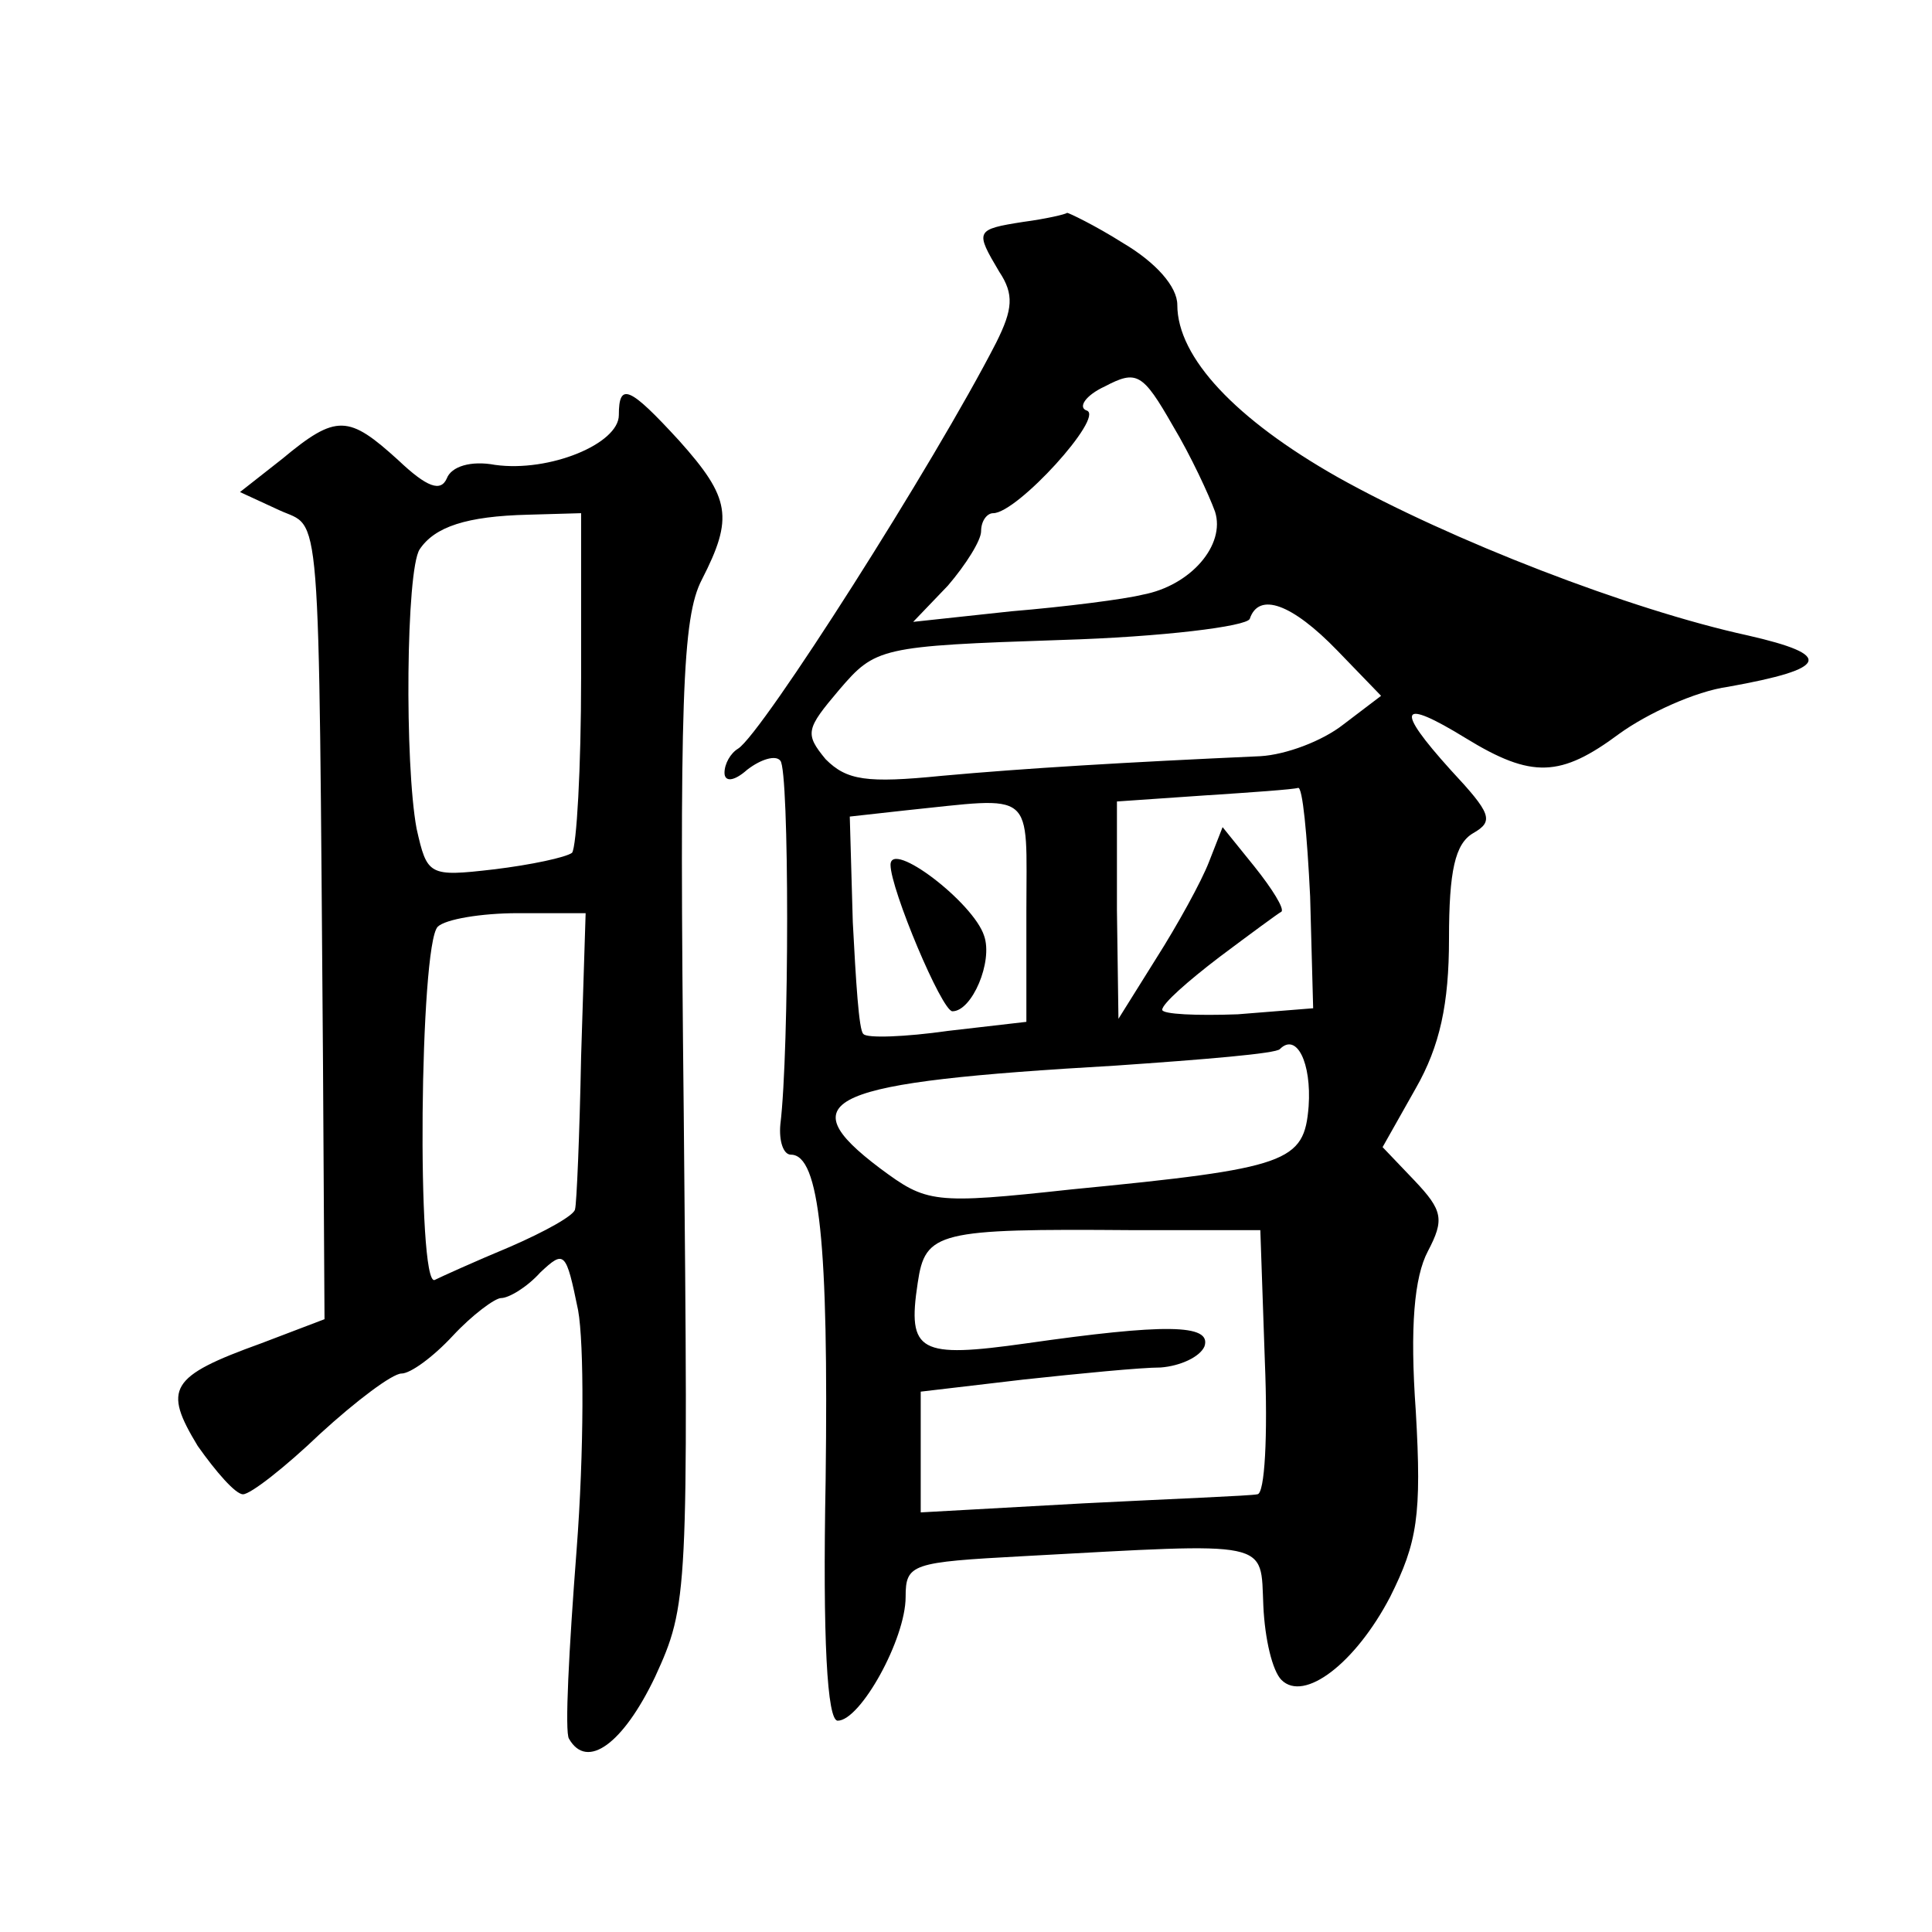 <?xml version="1.0" standalone="no"?>
<!DOCTYPE svg PUBLIC "-//W3C//DTD SVG 20010904//EN"
 "http://www.w3.org/TR/2001/REC-SVG-20010904/DTD/svg10.dtd">
<svg version="1.0" xmlns="http://www.w3.org/2000/svg"
 width="128pt" height="128pt" viewBox="0 0 128 128"
 preserveAspectRatio="xMidYMid meet">
<g transform="translate(0,128) scale(0.1,-0.1)"
fill="#0" stroke="none">
<path d="M678 1133 c-32 -5 -32 -6 -16 -33 10 -15 9 -25 -2 -47 -41 -80 -155 -259
-171 -269 -5 -3 -9 -10 -9 -16 0 -6 6 -6 15 2 9 7 19 10 22 6 6 -6 6 -192 0 -241
-1 -11 2 -20 7 -20 19 0 25 -59 23 -216 -2 -105 1 -159 8 -159 15 0 45 54 45 82
0 22 4 23 78 27 166 9 157 11 159 -33 1 -22 6 -43 12 -49 15 -15 49 11 72 55 18
36 21 54 17 123 -4 56 -1 89 8 106 11 21 10 27 -9 47 l-21 22 22 39 c16 28 22 56
22 99 0 45 4 63 16 70 14 8 12 13 -15 42 -37 41 -34 48 10 21 44 -27 63 -26 102
3 18 13 50 28 72 31 67 12 70 21 13 34 -78 17 -197 63 -272 105 -67 38 -106 79
-106 114 0 12 -14 28 -36 41 -19 12 -36 20 -37 20 -1 -1 -14 -4 -29 -6z m127 -192
c7 -22 -16 -49 -48 -55 -12 -3 -51 -8 -87 -11 l-65 -7 23 24 c12 14 22 30 22 36
0 7 4 12 8 12 16 0 74 64 62 68 -6 2 -1 10 12 16 21 11 25 9 45 -26 12 -20 24 -46
28 -57z m81 -92 l29 -30 -25 -19 c-14 -11 -38 -20 -55 -21 -89 -4 -156 -8 -211
-13 -50 -5 -63 -3 -77 11 -14 17 -13 20 9 46 24 28 27 29 147 33 67 2 123 9 125
14 6 18 28 10 58 -21z m-18 -163 l2 -74 -50 -4 c-27 -1 -50 0 -50 3 0 4 17 19 38
35 20 15 39 29 41 30 2 2 -6 15 -18 30 l-21 26 -9 -23 c-5 -13 -21 -42 -35 -64
l-25 -40 -1 72 0 72 58 4 c31 2 59 4 62 5 3 1 6 -31 8 -72z m-188 -10 l0 -73 -52
-6 c-28 -4 -54 -5 -56 -2 -3 2 -5 36 -7 74 l-2 70 36 4 c88 9 81 15 81 -67z m187
-129 c-3 -37 -13 -41 -157 -55 -92 -10 -96 -9 -127 14 -61 46 -35 57 156 68 58
4 107 8 109 11 11 11 21 -9 19 -38z m-29 -169 c2 -49 0 -88 -5 -88 -4 -1 -56 -3
-115 -6 l-108 -6 0 40 0 40 68 8 c37 4 78 8 91 8 13 1 26 7 29 14 5 15 -27 15 -118
2 -71 -10 -79 -6 -72 40 5 34 13 36 142 35 l85 0 3 -87z M590 707 c0 -16 34 -97
41 -97 13 0 27 33 21 50 -7 22 -62 64 -62 47z M410 1005 c0 -19 -46 -38 -82 -33
-16 3 -29 -1 -32 -9 -4 -9 -13 -6 -32 12 -33 30 -41 31 -77 1 l-28 -22 26 -12 c28
-13 26 14 29 -367 l1 -169 -42 -16 c-61 -22 -65 -30 -42 -68 12 -17 25 -32 30 -32
5 0 28 18 51 40 24 22 48 40 54 40 6 0 21 11 34 25 13 14 28 25 32 25 5 0 17 7
26 17 16 15 17 14 25 -25 4 -22 4 -94 -1 -159 -5 -65 -8 -121 -5 -125 12 -21 36
-3 57 41 22 48 22 54 19 373 -3 275 -1 329 12 354 21 41 19 54 -15 92 -33 36 -40
39 -40 17z m-25 -174 c0 -60 -3 -112 -6 -116 -4 -3 -27 -8 -52 -11 -43 -5 -44 -4
-51 27 -8 43 -7 171 2 185 10 15 31 22 72 23 l35 1 0 -109z m0 -251 c-1 -52 -3
-98 -4 -101 0 -4 -20 -15 -43 -25 -24 -10 -46 -20 -50 -22 -12 -5 -10 222 2 234
5 5 29 9 53 9 l45 0 -3 -95z"/>
</g>
</svg>

